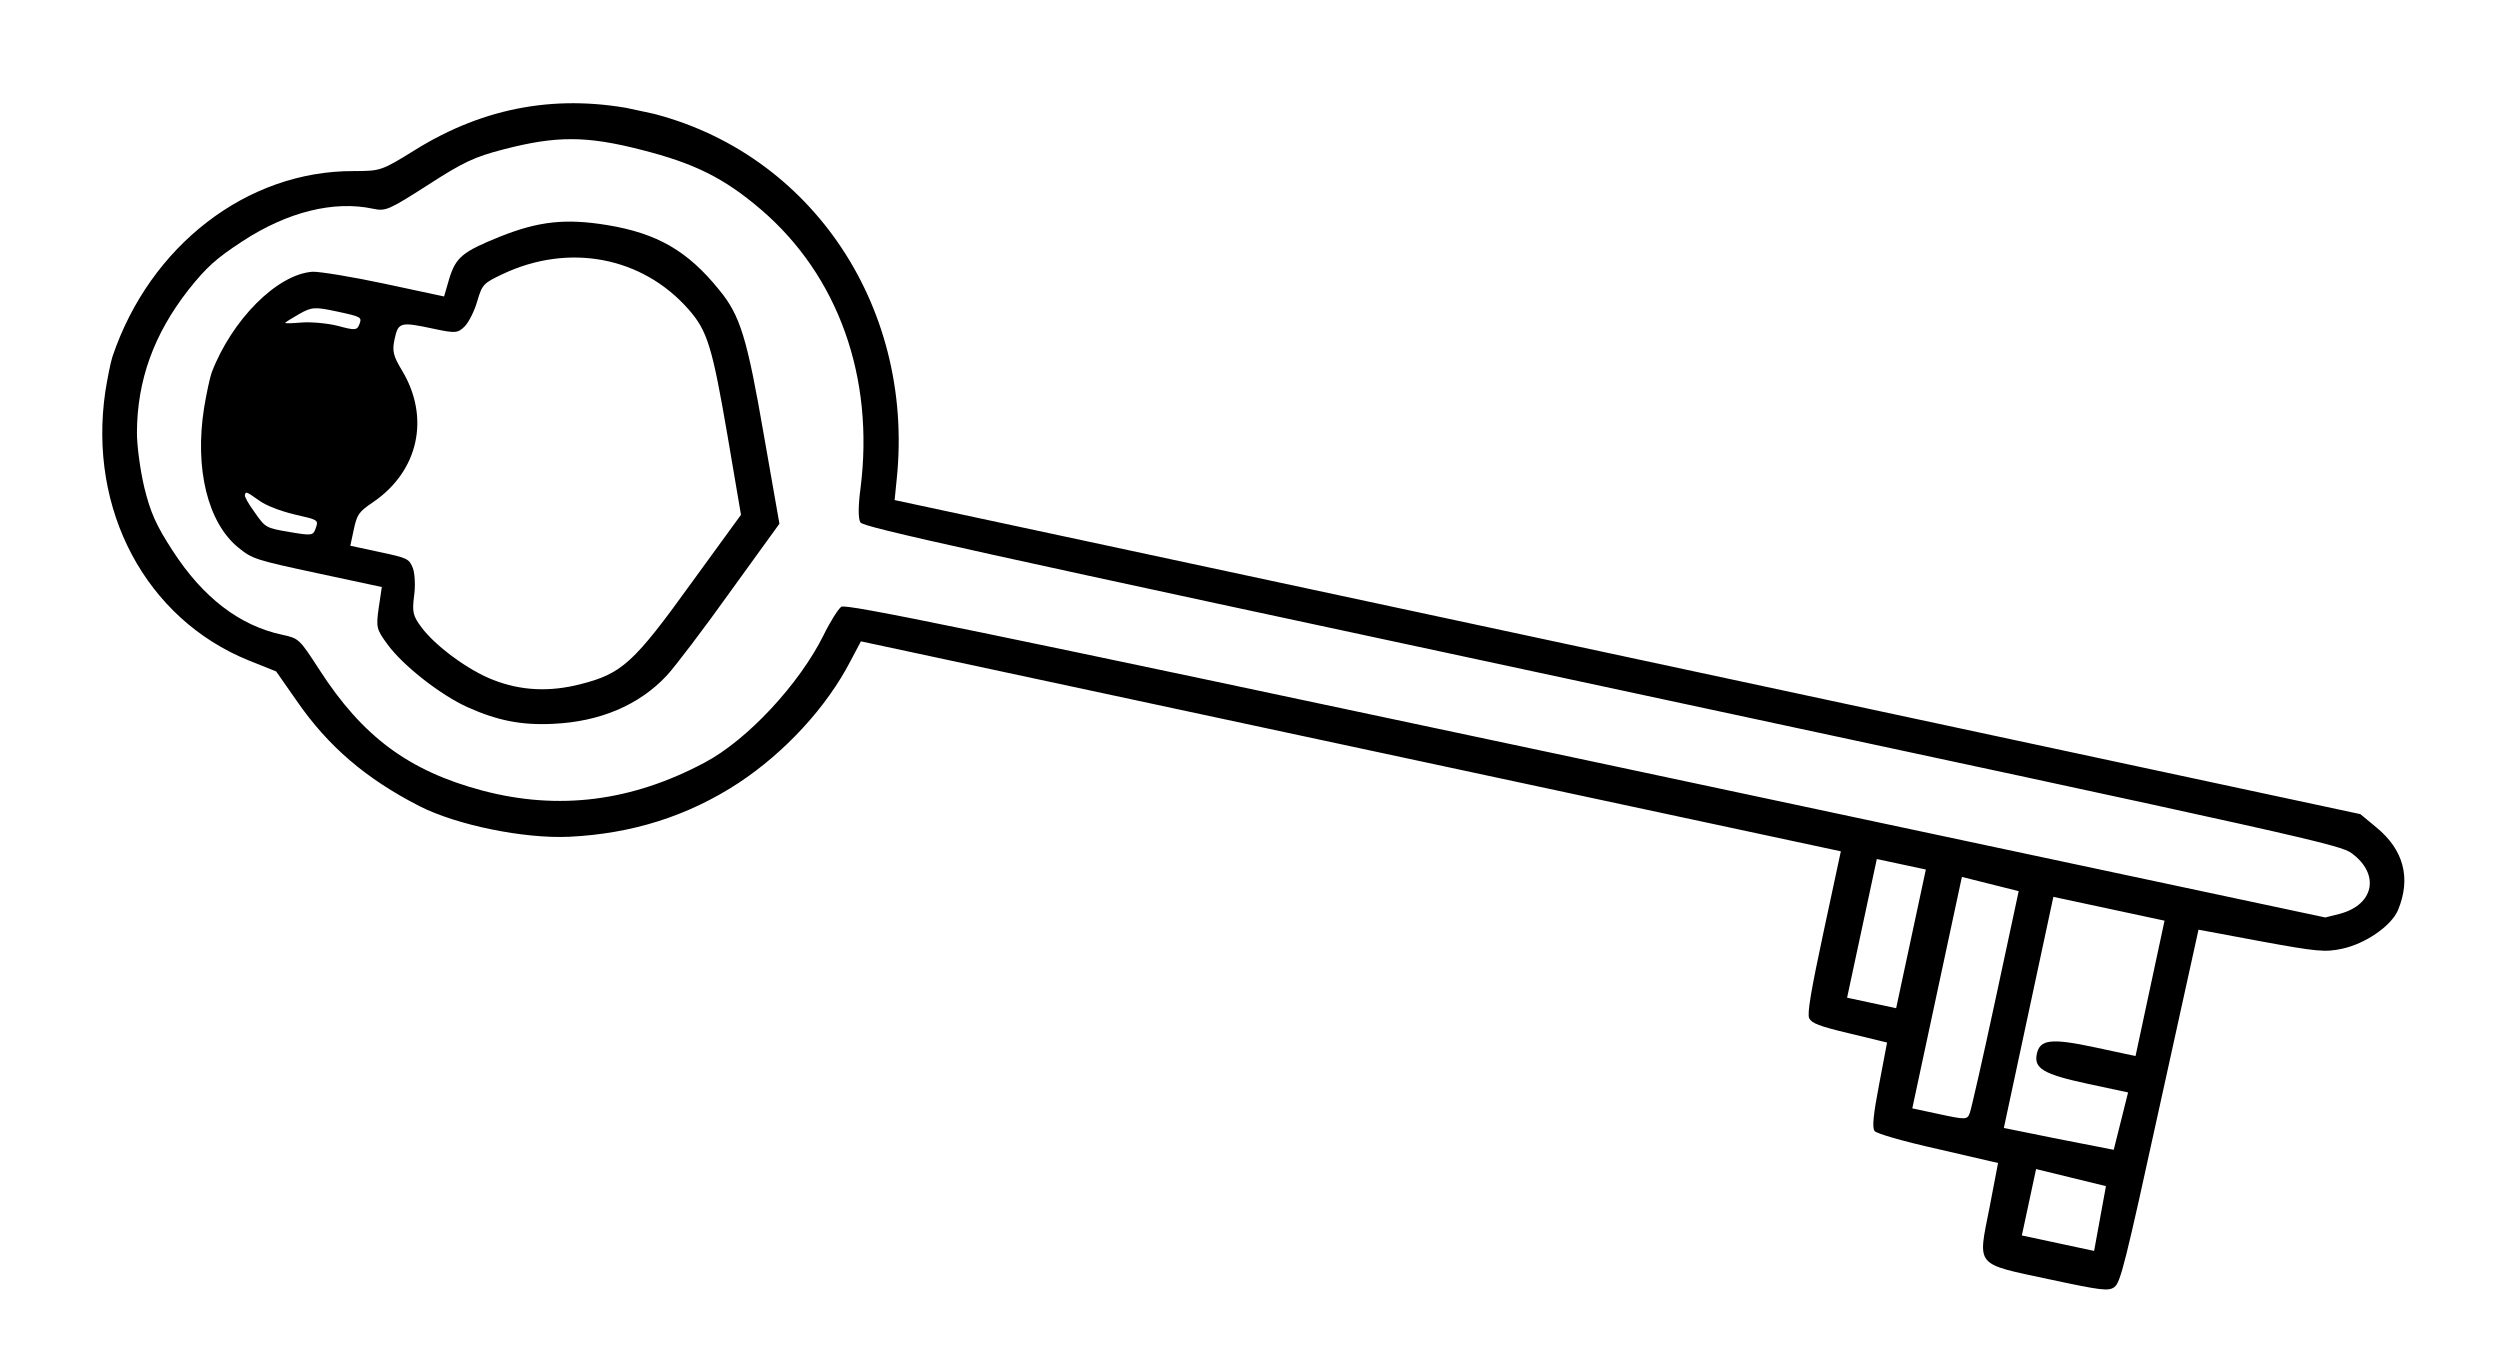 <svg xmlns="http://www.w3.org/2000/svg" width="169" height="91" viewBox="0 0 169 91" fill="none"><g clip-path="url(#clip0_713_1689)"><path d="M7.602 24.109C10.137 16.599 16.7 11.538 23.907 11.565C25.734 11.56 25.783 11.547 28.049 10.142C32.797 7.19 37.84 6.31 43.277 7.475C54.506 9.881 61.854 20.467 60.618 32.388L60.476 33.805L110.008 44.418L159.563 55.036L160.623 55.917C162.493 57.438 163.004 59.369 162.101 61.533C161.641 62.602 159.906 63.794 158.33 64.134C157.191 64.38 156.646 64.333 152.843 63.635L148.619 62.846L145.999 74.751C143.659 85.455 143.347 86.696 142.934 87.004C142.549 87.295 142.075 87.24 138.583 86.492C133.455 85.393 133.694 85.678 134.489 81.646L135.068 78.619L131.015 77.68C128.523 77.123 126.849 76.624 126.723 76.457C126.541 76.231 126.648 75.297 127.025 73.323L127.566 70.475L125.039 69.863C122.97 69.373 122.481 69.175 122.3 68.833C122.159 68.522 122.422 66.968 123.278 62.973L124.441 57.549L91.308 50.45L58.198 43.355L57.499 44.676C55.88 47.807 53.052 50.866 49.928 52.928C46.514 55.162 42.743 56.361 38.468 56.566C35.41 56.704 30.87 55.778 28.348 54.491C24.744 52.645 22.184 50.462 20.05 47.367L18.67 45.39L16.797 44.639C9.864 41.822 5.938 34.468 7.122 26.458C7.26 25.6 7.467 24.524 7.602 24.109ZM9.257 29.226C9.252 30.112 9.475 31.771 9.754 32.951C10.175 34.652 10.548 35.502 11.678 37.239C13.71 40.382 16.19 42.291 19.064 42.907C20.213 43.153 20.23 43.18 21.586 45.268C24.518 49.818 27.653 52.124 32.618 53.445C37.76 54.803 42.701 54.181 47.635 51.55C50.528 50.022 54.047 46.224 55.677 42.931C56.13 42.001 56.685 41.14 56.873 41.017C57.196 40.806 65.034 42.415 107.221 51.385L157.188 62.021L158.19 61.769C160.497 61.143 160.888 59.102 158.994 57.693C158.196 57.101 156.543 56.724 108.292 46.385C65.236 37.159 58.371 35.642 58.164 35.317C58.008 35.073 58.013 34.187 58.168 33.03C59.128 25.532 56.676 18.633 51.419 14.145C48.937 12.026 46.93 11.036 43.378 10.134C39.632 9.168 37.596 9.176 34.047 10.096C32.065 10.605 31.292 10.976 28.931 12.502C26.279 14.198 26.073 14.294 25.211 14.109C22.581 13.545 19.433 14.318 16.395 16.305C14.62 17.466 13.964 18.049 12.729 19.605C10.403 22.585 9.272 25.704 9.257 29.226ZM126.521 67.799L128.179 68.155L129.183 63.468L130.187 58.78L128.53 58.425L126.872 58.07L125.868 62.757L124.863 67.444L126.521 67.799ZM131.128 75.323C132.874 75.697 132.989 75.699 133.156 75.244C133.262 74.963 134.052 71.491 134.908 67.496L136.463 60.242L134.532 59.758L132.624 59.279L130.945 67.113L129.271 74.925L131.128 75.323ZM139.16 76.998L142.888 77.726L143.371 75.799L143.858 73.849L141.139 73.266C138.133 72.622 137.478 72.225 137.689 71.243C137.899 70.261 138.659 70.167 141.643 70.806L144.362 71.389L145.342 66.813L146.323 62.238L142.565 61.432L138.808 60.627L137.134 68.439L135.46 76.251L139.16 76.998ZM139.109 84.037L141.562 84.562L141.96 82.383L142.362 80.182L139.989 79.603L137.639 79.029L137.156 81.284L136.677 83.516L139.109 84.037Z" fill="black"></path><path d="M14.305 25.195C15.673 21.613 18.737 18.535 21.13 18.37C21.596 18.353 23.808 18.711 25.997 19.18L30.019 20.041L30.371 18.833C30.819 17.388 31.268 17.017 33.799 15.996C36.428 14.948 38.249 14.755 41.063 15.218C44.434 15.777 46.491 16.964 48.61 19.59C50.043 21.32 50.502 22.843 51.638 29.413L52.689 35.404L49.371 39.992C47.552 42.544 45.624 45.072 45.082 45.657C43.219 47.662 40.549 48.794 37.376 48.931C35.25 49.036 33.632 48.713 31.627 47.816C29.813 47.007 27.218 44.981 26.185 43.545C25.451 42.548 25.414 42.4 25.602 41.086L25.811 39.683L21.456 38.75C17.257 37.85 17.063 37.785 16.116 37.022C14.049 35.342 13.143 31.693 13.798 27.561C13.954 26.614 14.179 25.565 14.305 25.195ZM16.33 28.15C16.504 31.223 20.262 33.428 23.164 32.183C27.009 30.532 26.587 25.703 22.533 24.554C21.791 24.348 20.76 24.197 20.245 24.227C18.985 24.284 17.449 25.192 16.839 26.205C16.229 27.218 16.263 27.062 16.33 28.15ZM17.244 34.673C17.934 35.661 17.973 35.693 19.557 35.962C21.096 36.222 21.168 36.214 21.349 35.692C21.535 35.148 21.512 35.144 19.926 34.78C18.958 34.55 17.997 34.18 17.536 33.848C16.633 33.211 16.611 33.206 16.553 33.474C16.529 33.586 16.831 34.117 17.244 34.673ZM20.372 21.803C21.007 21.752 22.096 21.846 22.821 22.024C24.022 22.352 24.142 22.331 24.304 21.898C24.471 21.444 24.41 21.407 22.818 21.066C21.271 20.735 21.085 20.742 20.216 21.233C19.715 21.522 19.29 21.781 19.28 21.826C19.271 21.87 19.759 21.858 20.372 21.803ZM27.17 25.034C29.098 28.225 28.296 31.858 25.212 33.952C24.267 34.59 24.135 34.772 23.92 35.776L23.681 36.892L25.67 37.319C27.549 37.721 27.654 37.767 27.911 38.406C28.043 38.761 28.091 39.612 27.992 40.291C27.856 41.359 27.914 41.628 28.47 42.377C29.399 43.65 31.675 45.329 33.364 45.971C35.242 46.7 37.165 46.785 39.245 46.25C42.033 45.54 42.833 44.825 46.682 39.486L50.09 34.801L49.18 29.446C48.151 23.46 47.831 22.364 46.528 20.894C43.403 17.353 38.45 16.409 33.972 18.531C32.686 19.142 32.6 19.217 32.263 20.359C32.071 21.041 31.677 21.797 31.412 22.067C30.943 22.527 30.779 22.539 29.276 22.217C27.066 21.743 26.919 21.782 26.675 22.92C26.503 23.724 26.573 24.042 27.17 25.034Z" fill="black"></path><ellipse cx="4.655" cy="5.482" rx="4.655" ry="5.482" transform="matrix(-0.21 0.978 0.978 0.21 16.466 22.597)" fill="black"></ellipse></g><defs><clipPath id="clip0_713_1689"><rect width="57.291" height="159.031" fill="white" transform="matrix(-0.21 0.978 0.978 0.21 12.552 0.897)"></rect></clipPath></defs></svg>